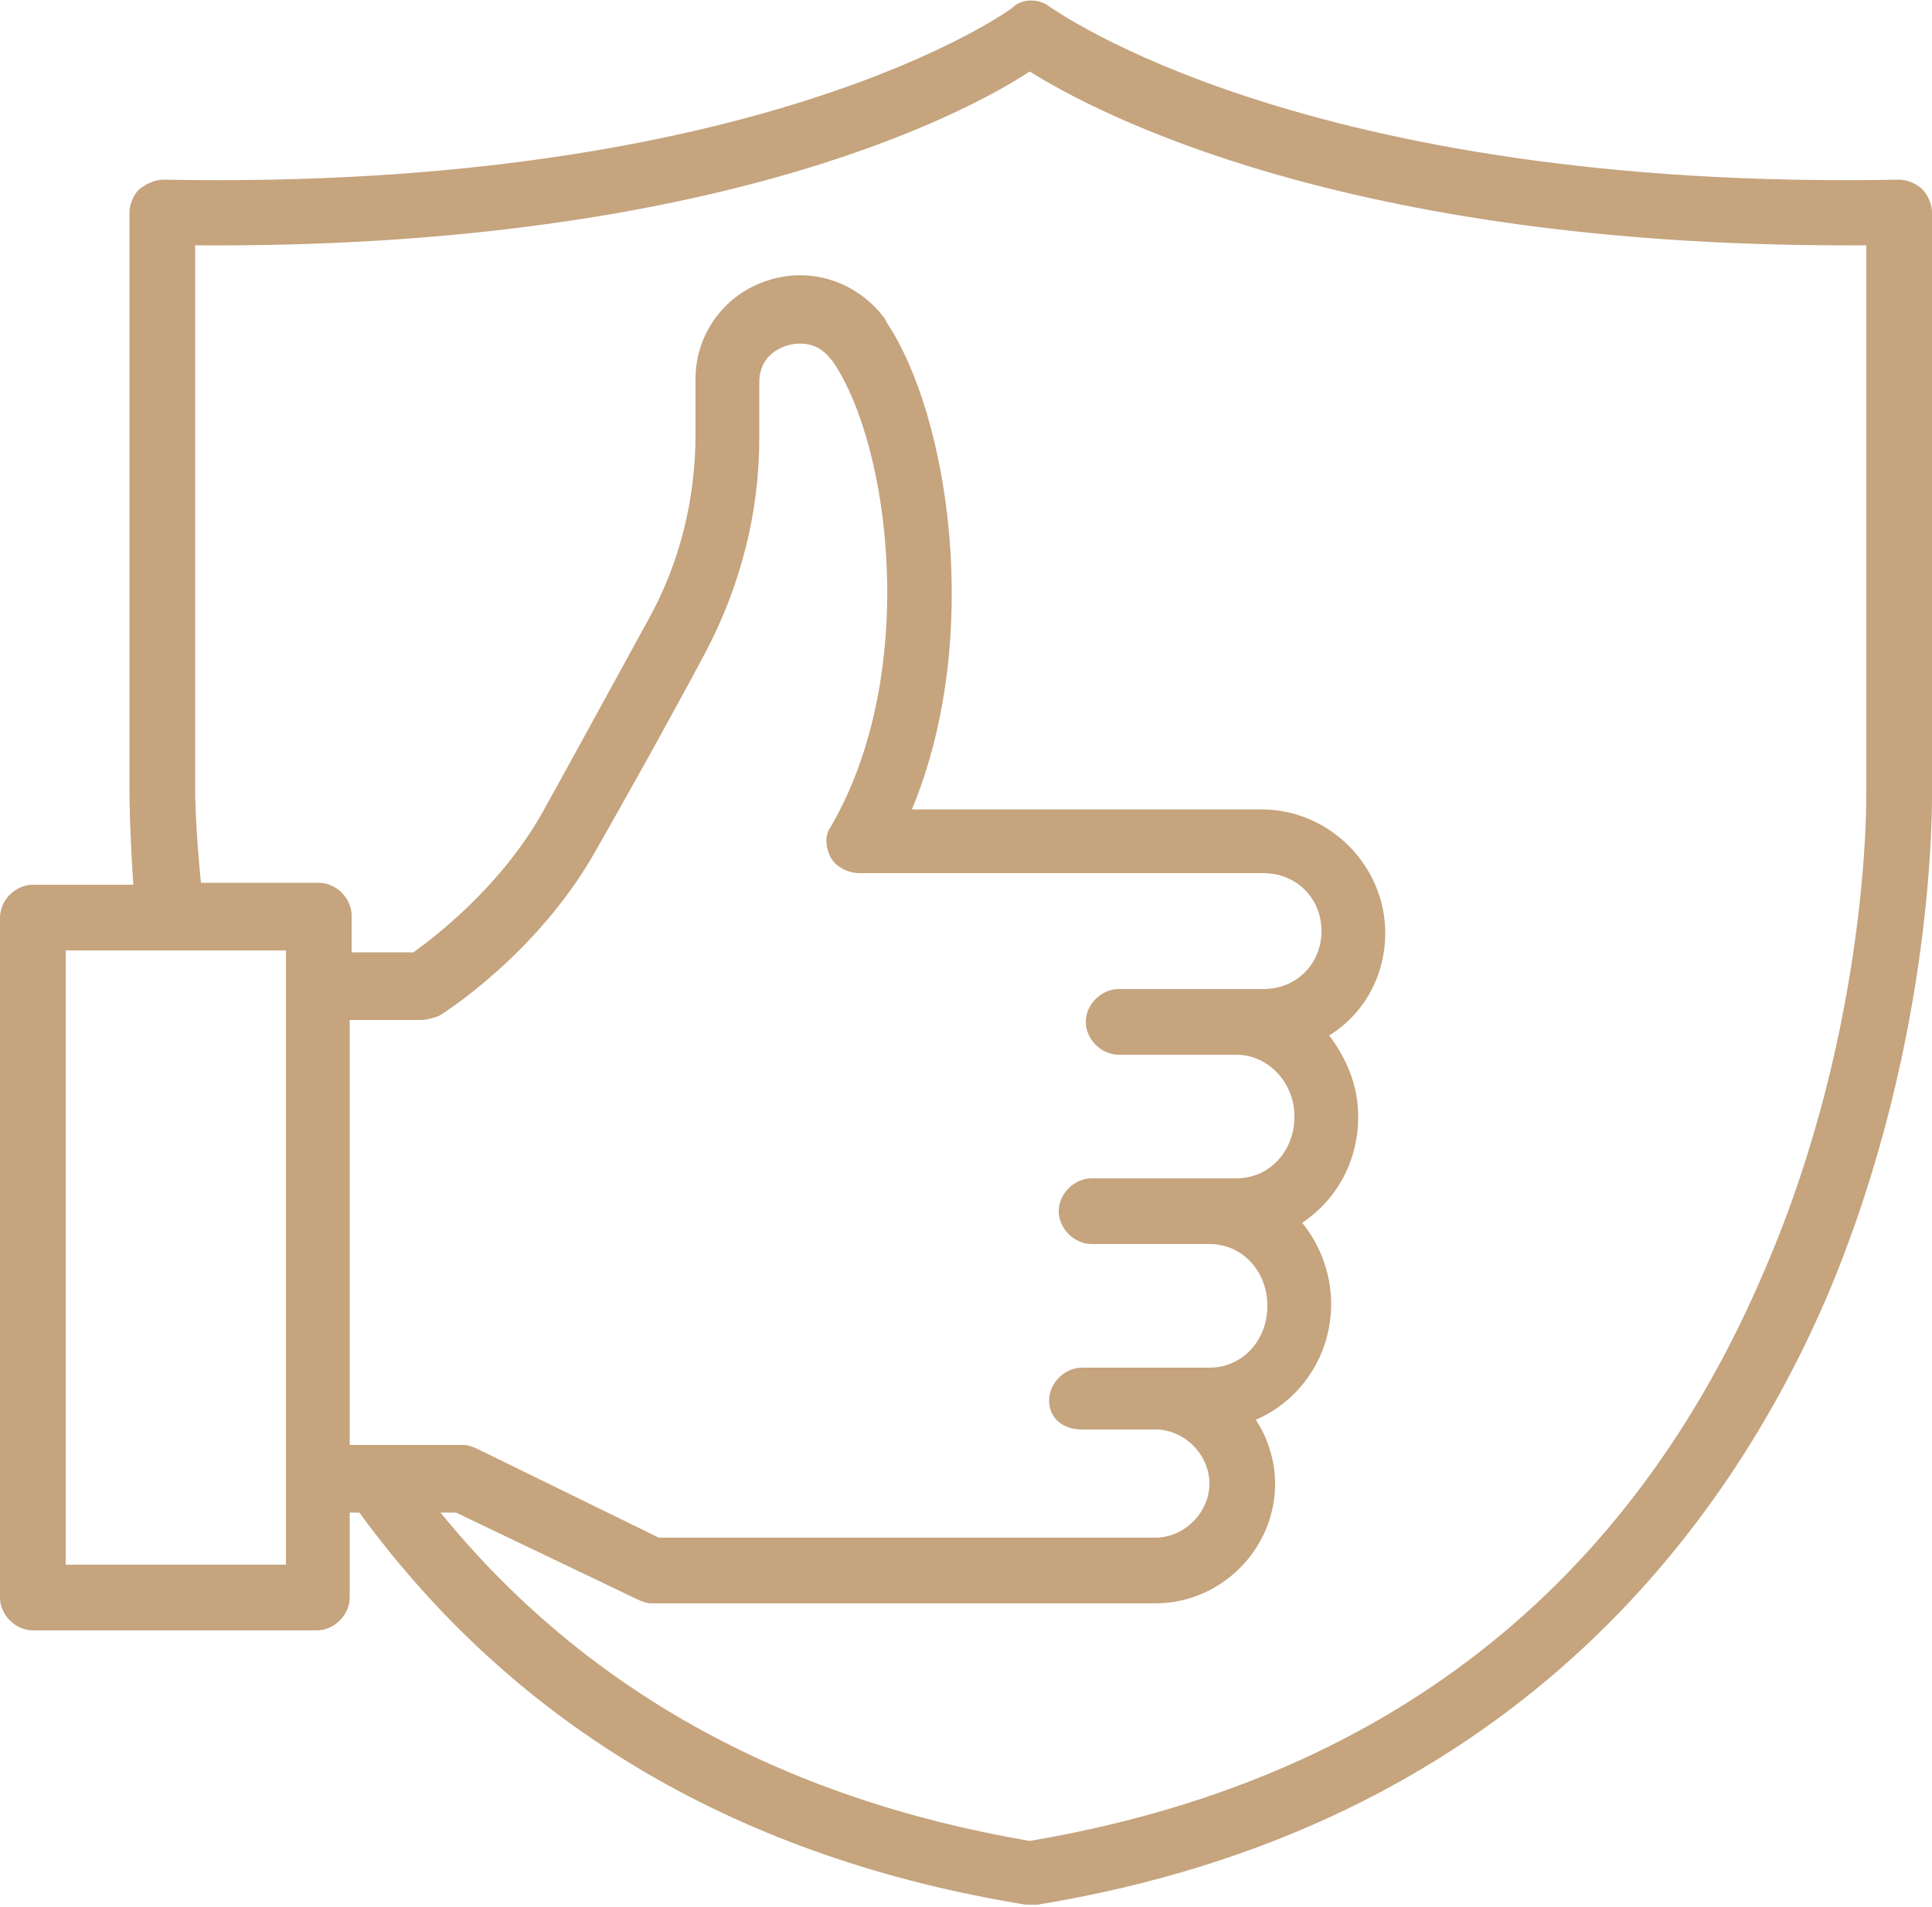 <?xml version="1.0" encoding="UTF-8"?>
<!-- Generator: Adobe Illustrator 27.5.0, SVG Export Plug-In . SVG Version: 6.00 Build 0)  -->
<svg xmlns="http://www.w3.org/2000/svg" xmlns:xlink="http://www.w3.org/1999/xlink" version="1.1" id="Слой_1" x="0px" y="0px" viewBox="0 0 100 98.7" style="enable-background:new 0 0 100 98.7;" xml:space="preserve">
<style type="text/css">
	.st0{fill:#C5A47E;}
</style>
<path class="st0" d="M100,40.9V11c0-0.4-0.2-0.9-0.5-1.2c-0.3-0.3-0.8-0.5-1.2-0.5c-31,0.6-43.8-8.9-43.9-8.9c-0.6-0.5-1.5-0.5-2,0  c-0.1,0.1-13,9.5-43.9,8.9C8,9.3,7.6,9.5,7.2,9.8c-0.3,0.3-0.5,0.8-0.5,1.2v29.9c0,0.1,0,1.9,0.2,4.9H1.7c-0.9,0-1.7,0.8-1.7,1.7  v35.2c0,0.9,0.8,1.7,1.7,1.7h14.7c0.9,0,1.7-0.8,1.7-1.7v-4.4h0.5c8.1,11.1,19.7,17.9,34.5,20.3c0.1,0,0.2,0,0.3,0s0.2,0,0.3,0  c24.4-4,35.8-19.5,41-31.8C100.2,53.6,100,41.4,100,40.9z M14.7,81H3.4V49.2h11.4V81z M43,44.4c0.3,0.5,0.9,0.8,1.5,0.8h20.9  c1.7,0,3,1.3,3,3s-1.3,3-3,3h-1.4h-3.2h-2.9c-0.9,0-1.7,0.8-1.7,1.7s0.8,1.7,1.7,1.7h2.9h3.2c1.6,0,3,1.4,3,3.2s-1.3,3.2-3,3.2h-1.4  h-5h-1.1c-0.9,0-1.7,0.8-1.7,1.7c0,0.9,0.8,1.7,1.7,1.7h1.1h5c1.7,0,3,1.4,3,3.2s-1.3,3.2-3,3.2h-2.7h-2.7H56  c-0.9,0-1.7,0.8-1.7,1.7S55,74,56,74h1.1h2.7c1.5,0,2.8,1.3,2.8,2.8s-1.3,2.8-2.8,2.8H34.1L24.7,75c-0.2-0.1-0.5-0.2-0.7-0.2h-4.6h0  h-1.3V52.8h3.7c0.3,0,0.6-0.1,0.9-0.2c0.2-0.1,5.1-3.2,8.1-8.5c1.6-2.8,4-7.1,5.7-10.3c1.8-3.4,2.8-7.2,2.8-11.1v-2.9  c0-1.4,1.1-1.8,1.4-1.9c0.3-0.1,1.5-0.4,2.3,0.7l0.1,0.1c3,4.4,4.5,16.2-0.1,24.1C42.7,43.2,42.7,43.8,43,44.4z M91.4,65.6  c-7,16.6-19.8,26.6-38.1,29.7c-12.9-2.2-23.1-7.9-30.5-17h0.8l9.4,4.5c0.2,0.1,0.5,0.2,0.7,0.2h26.1c3.4,0,6.2-2.8,6.2-6.2  c0-1.2-0.4-2.4-1-3.3c2.3-1,3.9-3.3,3.9-6c0-1.6-0.6-3.1-1.5-4.2c1.8-1.2,2.9-3.2,2.9-5.5c0-1.6-0.6-3-1.5-4.2  c1.8-1.1,2.9-3.1,2.9-5.3c0-3.5-2.9-6.4-6.4-6.4H47.2c3.7-8.9,1.9-20.4-1.3-25.2l-0.1-0.2c-1.4-1.9-3.8-2.7-6-2  c-2.3,0.7-3.8,2.8-3.8,5.1v2.9c0,3.3-0.8,6.6-2.4,9.5c-1.7,3.1-4.1,7.5-5.6,10.2c-2.2,3.8-5.5,6.3-6.6,7.1h-3.2v-1.9  c0-0.9-0.8-1.7-1.7-1.7h-6.1c-0.3-3-0.3-4.8-0.3-4.8V12.7c26.5,0.2,39.7-6.7,43.2-9c3.5,2.2,16.4,9,42.2,9c0.4,0,0.7,0,1.1,0V41  C96.6,41.1,96.8,53,91.4,65.6z"></path>
</svg>
